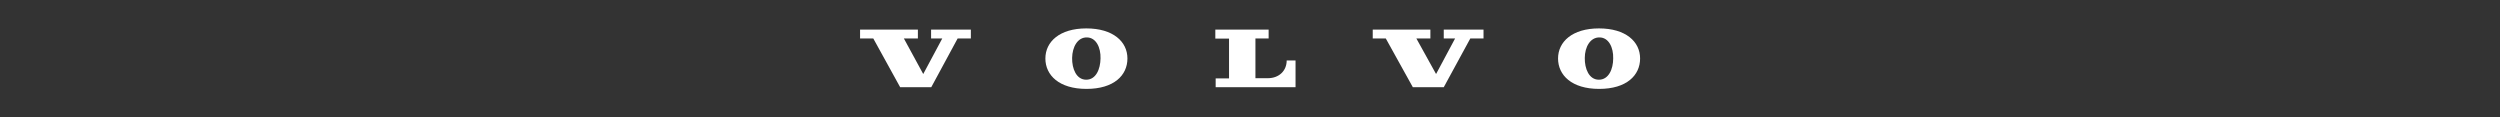 <?xml version="1.0" encoding="UTF-8"?>
<svg id="Laag_2" xmlns="http://www.w3.org/2000/svg" version="1.1" viewBox="0 0 149.61 7.02">
  <rect x="0" y="0" width="149.61" height="7.02" fill="#333333" stroke="none"/>
  <!-- Generator: Adobe Illustrator 29.5.1, SVG Export Plug-In . SVG Version: 2.1.0 Build 141)  -->
  <defs>
    <style>
      .st0 {
        fill: #fff;
      }
    </style>
  </defs>
  <g id="BLOCK_RECORD">
    <polygon class="st0" points="52.26 2.3 53.87 5.22 55.73 5.22 57.31 2.3 58.1 2.3 58.1 1.77 55.72 1.77 55.72 2.3 56.39 2.3 55.25 4.43 54.09 2.3 54.93 2.3 54.93 1.77 51.47 1.77 51.47 2.3 52.26 2.3"/>
    <path class="st0" d="M72.73,2.3v-.53h3.19v.53h-.79v2.38h.74c.68,0,1.13-.45,1.13-1.06h.53v1.6h-4.78v-.53h.8v-2.38h-.82Z"/>
    <path class="st0" d="M65.01,1.7c-1.6,0-2.45.8-2.45,1.8s.82,1.82,2.46,1.82,2.45-.81,2.45-1.82-.86-1.8-2.46-1.8ZM64.99,4.77c-.58-.01-.84-.66-.83-1.3.01-.66.33-1.24.88-1.23.55,0,.84.6.82,1.26-.01.63-.27,1.28-.87,1.27Z"/>
    <polygon class="st0" points="82.93 2.3 84.55 5.22 86.4 5.22 87.99 2.3 88.78 2.3 88.78 1.77 86.4 1.77 86.4 2.3 87.08 2.3 85.94 4.43 84.76 2.3 85.6 2.3 85.6 1.77 82.15 1.77 82.15 2.3 82.93 2.3"/>
    <path class="st0" d="M95.69,1.7c-1.6,0-2.45.8-2.45,1.8s.82,1.82,2.46,1.82,2.45-.81,2.45-1.82-.86-1.8-2.46-1.8ZM95.67,4.77c-.58-.01-.84-.66-.83-1.3,0-.66.33-1.24.88-1.23.55,0,.84.6.82,1.26,0,.63-.27,1.28-.87,1.27Z"/>
  </g>
</svg>